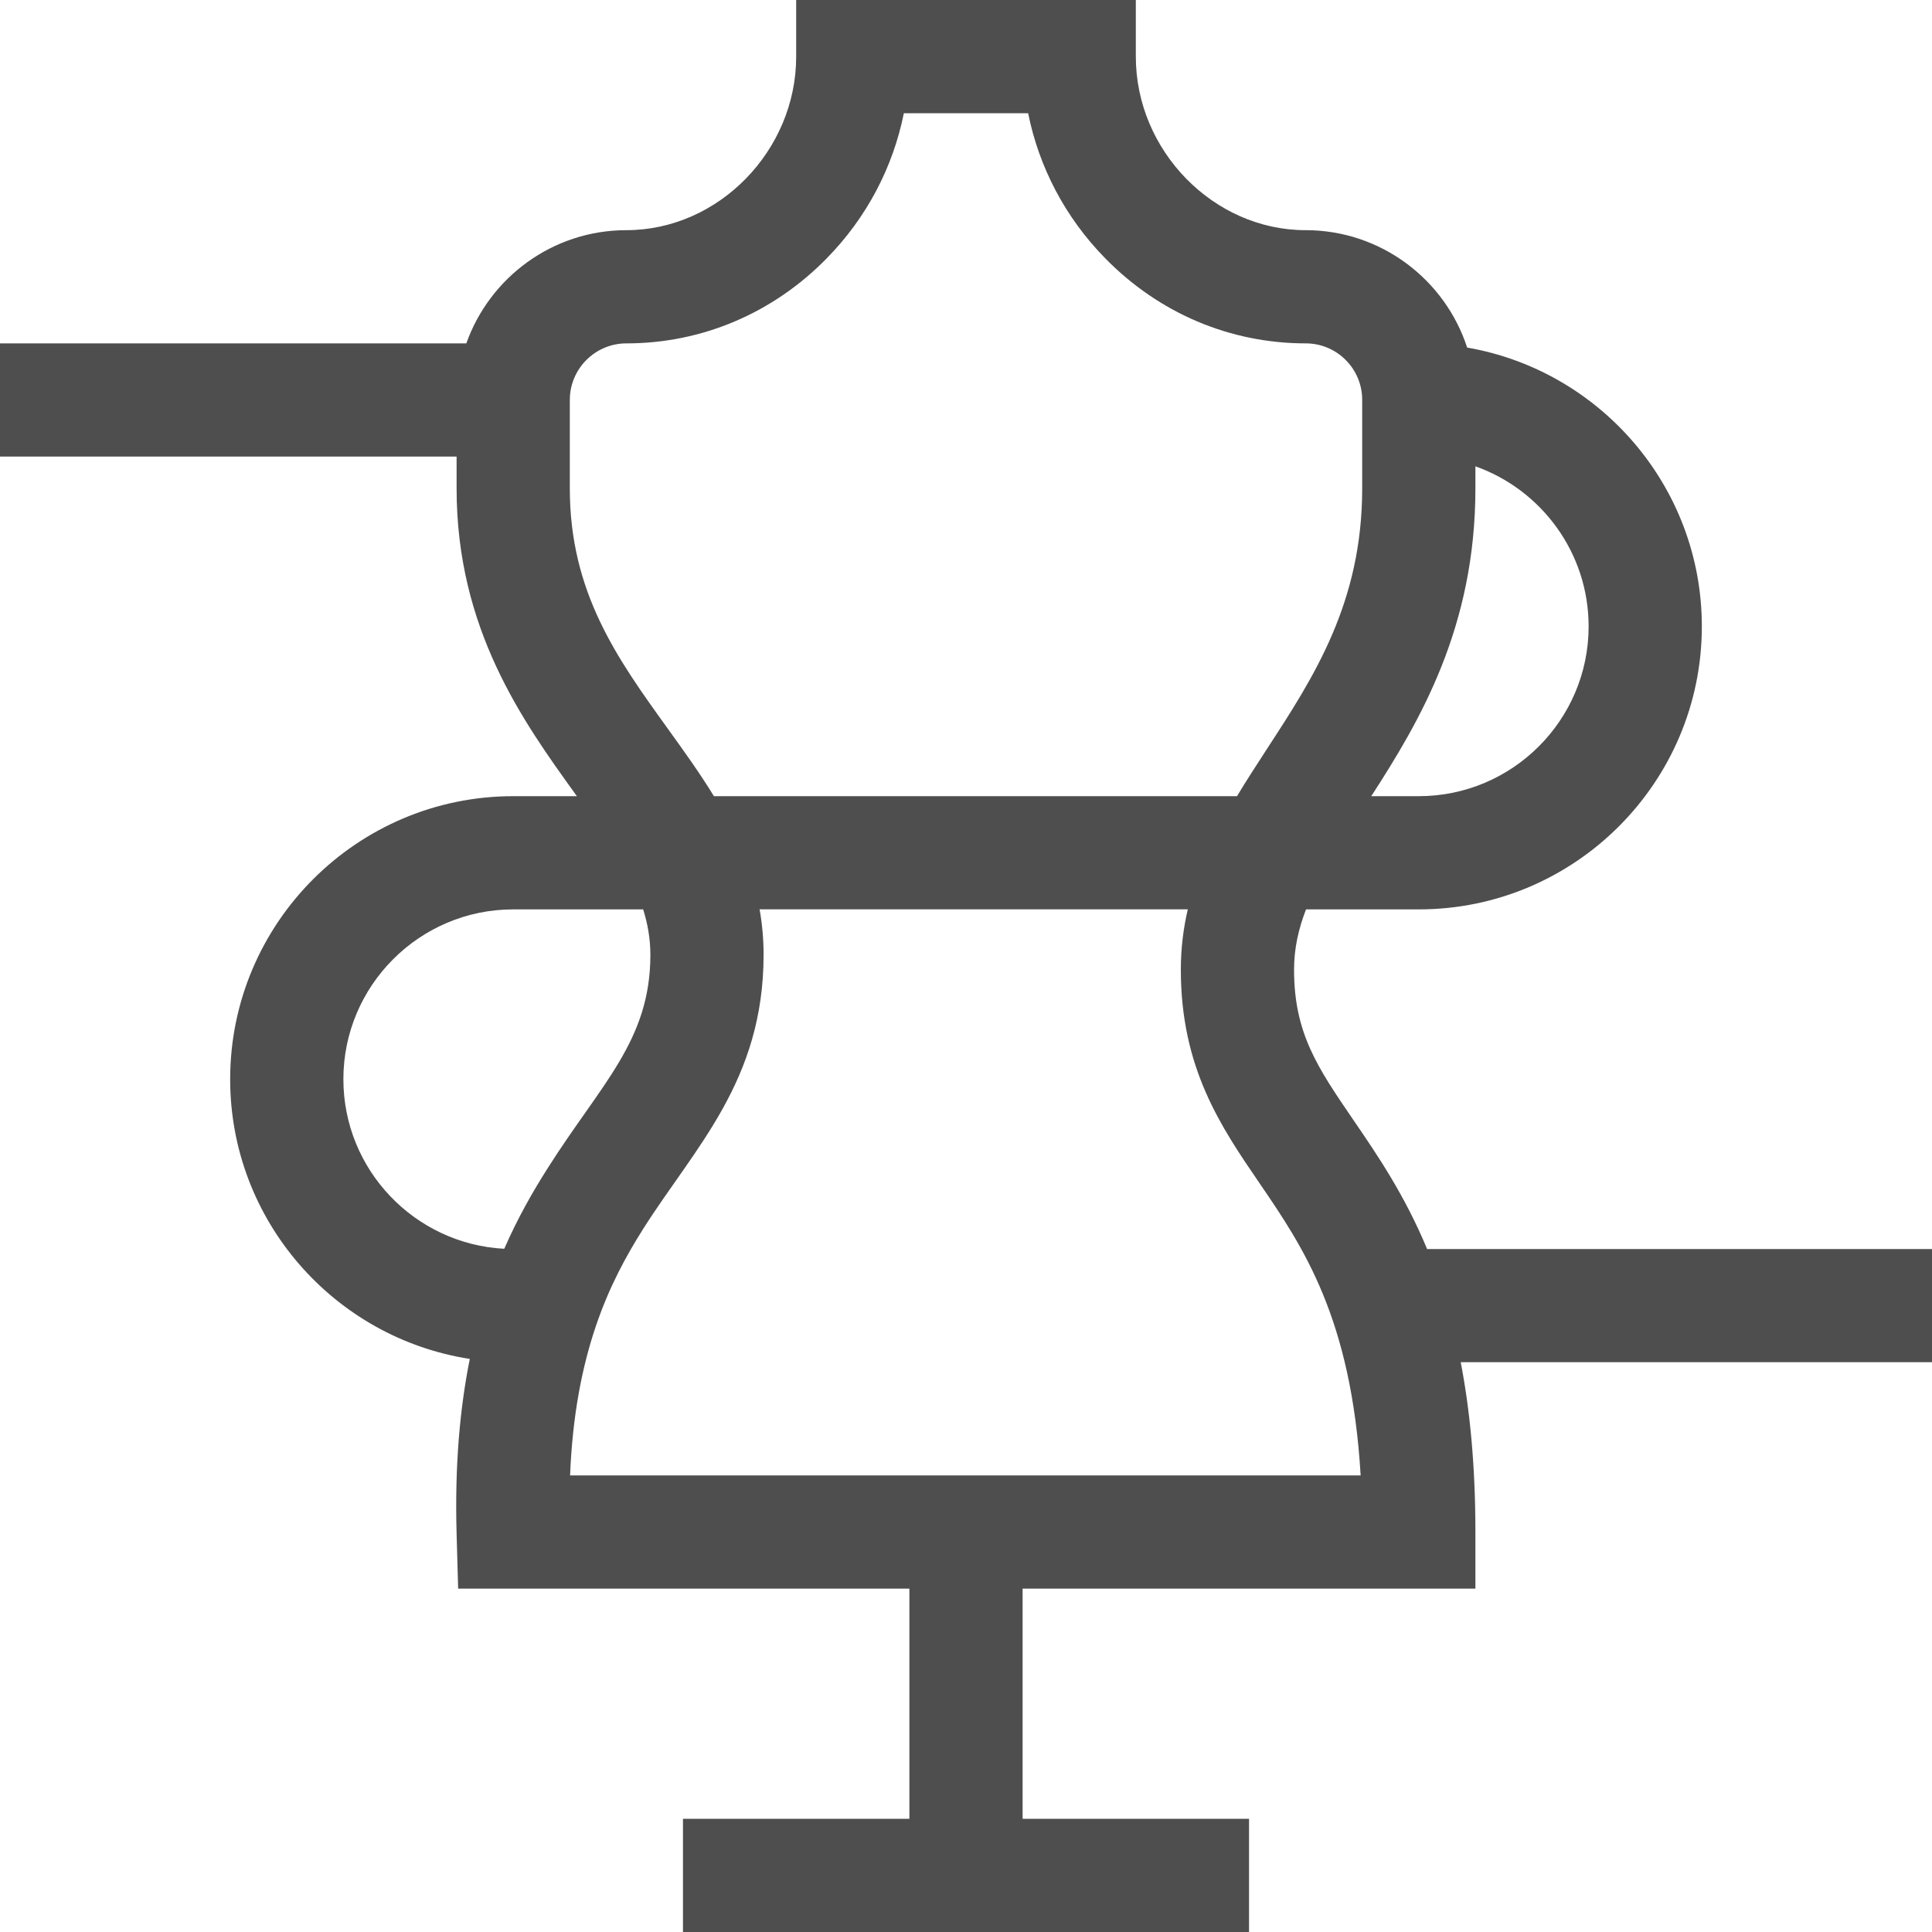 <svg width="30" height="30" viewBox="0 0 30 30" fill="none" xmlns="http://www.w3.org/2000/svg">
<path d="M7.09 7.584C7.09 9.77 8.118 11.198 8.945 12.345C8.95 12.351 8.954 12.357 8.958 12.363H7.969C5.546 12.363 3.574 14.335 3.574 16.758C3.574 18.952 5.191 20.776 7.295 21.101C7.143 21.858 7.06 22.747 7.09 23.814L7.114 24.668H14.121V28.242H10.605V30H19.395V28.242H15.879V24.668H22.91L22.91 23.789C22.91 22.754 22.824 21.889 22.682 21.152H30V19.395H22.16C21.811 18.556 21.39 17.938 21.009 17.382C20.458 16.575 20.094 16.042 20.094 15.057C20.094 14.731 20.162 14.425 20.28 14.121H22.031C24.454 14.121 26.426 12.15 26.426 9.727C26.426 7.559 24.848 5.755 22.782 5.397C22.438 4.341 21.445 3.574 20.273 3.574C18.844 3.574 17.637 2.34 17.637 0.879V0H12.363V0.879C12.363 2.34 11.156 3.574 9.727 3.574C8.581 3.574 7.604 4.309 7.241 5.332H0V7.09H7.09V7.584ZM7.83 19.391C6.44 19.318 5.332 18.165 5.332 16.758C5.332 15.304 6.515 14.121 7.969 14.121H9.987C10.058 14.348 10.099 14.58 10.099 14.826C10.099 16.157 9.34 16.821 8.504 18.14C8.271 18.507 8.038 18.915 7.83 19.391ZM19.558 18.373C20.23 19.357 20.983 20.459 21.128 22.91H8.852C8.929 21.014 9.46 19.914 9.988 19.081C10.791 17.814 11.857 16.784 11.857 14.825C11.857 14.579 11.835 14.345 11.795 14.12H18.444C18.375 14.416 18.336 14.728 18.336 15.057C18.336 16.585 18.957 17.494 19.558 18.373ZM24.668 9.727C24.668 11.18 23.485 12.363 22.031 12.363H21.293C22.048 11.195 22.91 9.741 22.91 7.584V7.241C23.933 7.604 24.668 8.581 24.668 9.727ZM8.848 6.211C8.848 5.726 9.242 5.332 9.727 5.332C10.901 5.332 12.007 4.862 12.841 4.008C13.457 3.379 13.866 2.6 14.035 1.758H15.965C16.134 2.6 16.543 3.379 17.159 4.008C17.993 4.862 19.099 5.332 20.276 5.332C20.759 5.332 21.152 5.725 21.152 6.209V7.584C21.152 9.358 20.402 10.511 19.676 11.625C19.518 11.868 19.359 12.113 19.208 12.363H11.086C10.864 12.001 10.616 11.657 10.371 11.317C9.588 10.23 8.848 9.203 8.848 7.584V6.211Z" fill="#4E4E4E"/>
</svg>
